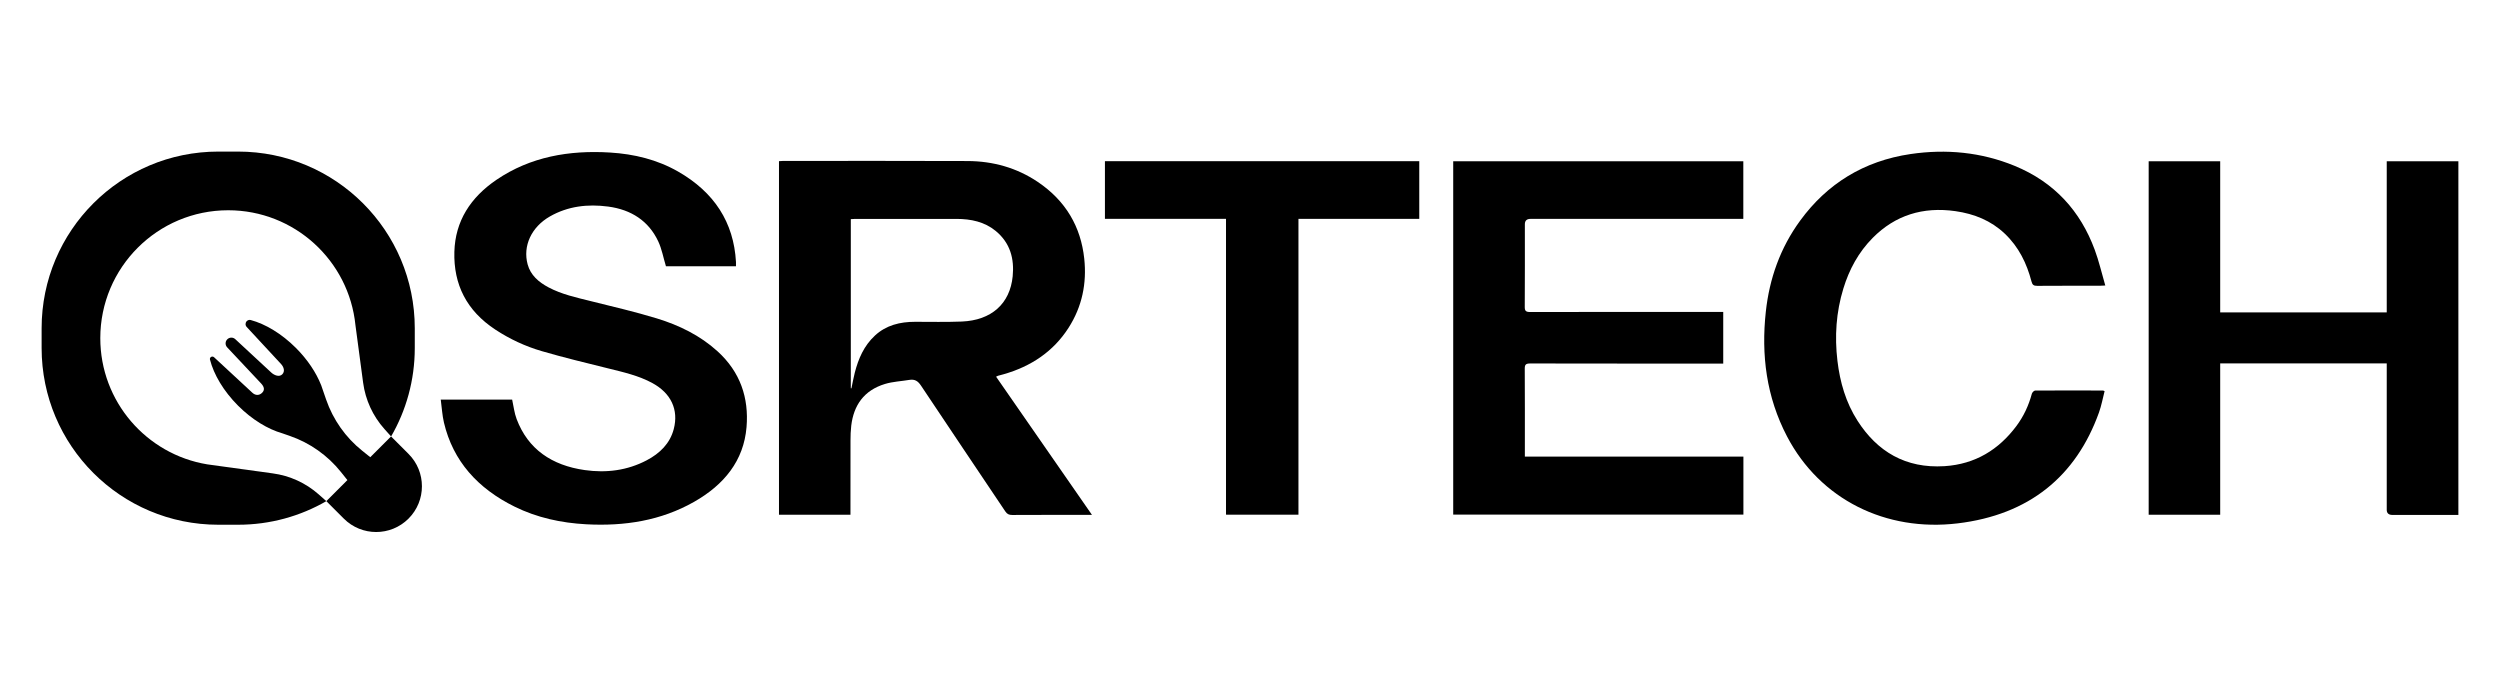 <svg width="1280" height="350" viewBox="0 0 1280 350" fill="none" xmlns="http://www.w3.org/2000/svg">
<path d="M111.779 77.607C61.812 77.607 21.307 118.113 21.307 168.079V178.194C21.307 228.16 61.812 268.666 111.779 268.666H121.894C138.354 268.666 153.788 264.27 167.086 256.588L163.161 253.117C156.554 247.277 148.359 243.535 139.619 242.368L106.051 237.738C75.016 232.595 51.351 205.63 51.351 173.137C51.351 136.97 80.669 107.651 116.836 107.651C150.758 107.651 178.656 133.444 181.988 166.488L185.918 195.93C187.094 204.747 190.892 213.007 196.817 219.641L200.238 223.471C207.951 210.155 212.365 194.69 212.365 178.194V168.079C212.365 118.113 171.86 77.607 121.894 77.607H111.779Z" fill="black"/>
<path d="M107.506 184.108C107.399 183.685 107.528 183.238 107.837 182.93C108.317 182.449 109.091 182.435 109.589 182.897L129.205 201.084C130.768 202.533 132.715 202.591 134.223 201.084C135.73 199.577 135.176 197.939 133.727 196.376L116.306 177.832C115.215 176.67 115.245 174.853 116.373 173.728C117.494 172.61 119.297 172.577 120.458 173.653L138.887 190.741C140.45 192.19 142.997 193.174 144.504 191.667C146.011 190.16 145.354 187.947 143.905 186.384L126.301 167.398C125.514 166.548 125.539 165.228 126.358 164.409C126.884 163.882 127.645 163.66 128.364 163.854C135.854 165.877 144.172 170.805 151.497 178.13C157.484 184.117 161.87 190.769 164.377 197.089L164.388 197.078L164.5 197.403C164.873 198.364 165.202 199.318 165.486 200.26L166.97 204.56C170.532 214.885 176.952 223.988 185.483 230.809L189.583 234.087L200.218 223.452L209.164 232.398C218.314 241.547 218.314 256.381 209.164 265.531C200.015 274.68 185.181 274.68 176.032 265.531L167.085 256.584L177.866 245.804L174.564 241.674C167.757 233.163 158.679 226.753 148.38 223.187L144.504 221.845C137.155 219.735 129.058 214.869 121.908 207.719C114.427 200.238 109.447 191.72 107.506 184.108Z" fill="black"/>
<path d="M435.447 263.543H398.841V82.519C399.491 82.477 400.142 82.402 400.784 82.402C432.337 82.402 463.899 82.311 495.453 82.452C508.534 82.511 520.652 85.936 531.346 93.144C545.701 102.82 553.4 116.137 555.138 132.446C556.474 144.997 554.086 156.939 547.082 167.864C539.347 179.915 528.013 187.598 513.738 191.649C512.811 191.907 511.884 192.14 510.957 192.399C510.753 192.457 510.565 192.582 509.995 192.865C526.275 216.325 542.52 239.734 559.094 263.627H556.367C543.669 263.627 530.971 263.593 518.273 263.668C516.571 263.677 515.618 263.193 514.718 261.843C500.345 240.367 485.864 218.958 471.562 197.449C470.003 195.107 468.417 194.04 465.574 194.507C461.431 195.199 457.118 195.374 453.153 196.574C442.228 199.882 437.086 207.616 435.839 217.916C435.536 220.458 435.456 223.042 435.456 225.608C435.42 237.342 435.438 249.076 435.438 260.818C435.438 261.643 435.438 262.46 435.438 263.527L435.447 263.543ZM435.607 198.791L435.937 198.824C436.507 196.149 436.971 193.449 437.657 190.79C439.492 183.682 442.326 177.015 448.02 171.764C453.705 166.514 460.789 164.756 468.568 164.764C476.508 164.764 484.465 164.947 492.396 164.631C507.562 164.022 517.106 155.572 518.496 141.455C519.369 132.579 517.302 124.404 509.781 118.229C504.078 113.545 497.119 112.087 489.723 112.079C472.427 112.062 455.131 112.079 437.835 112.079C437.122 112.079 436.409 112.154 435.616 112.195V198.799L435.607 198.791Z" fill="black"/>
<path d="M892.623 233.759V263.468H744.043V82.561H892.578V112.07C891.696 112.07 890.779 112.07 889.852 112.07C854.44 112.07 819.019 112.07 783.608 112.07C781.695 112.07 780.735 112.976 780.729 114.787C780.729 128.879 780.774 142.98 780.676 157.072C780.658 159.139 781.166 159.756 783.483 159.756C815.41 159.681 847.329 159.706 879.257 159.706C880.21 159.706 881.164 159.706 882.295 159.706V186.148H879.497C847.499 186.148 815.5 186.173 783.501 186.098C781.202 186.098 780.667 186.682 780.676 188.765C780.774 202.932 780.729 217.091 780.729 231.259C780.729 232.009 780.729 232.759 780.729 233.784H892.623V233.759Z" fill="black"/>
<path d="M225.675 204.599H262.219C262.976 207.999 263.324 211.416 264.518 214.566C270.328 229.967 282.473 238.267 299.377 240.676C310.435 242.251 321.164 240.884 331.055 235.7C337.916 232.109 343.058 227 344.965 219.683C347.549 209.749 343.548 201.341 334.067 196.157C326.992 192.29 319.123 190.54 311.309 188.598C299.992 185.79 288.648 183.065 277.474 179.806C268.964 177.331 260.971 173.598 253.62 168.764C238.854 159.055 232.18 145.588 232.635 128.929C233.071 113.203 240.904 101.07 254.27 92.002C271.611 80.26 291.348 76.819 312.316 78.094C324.719 78.852 336.5 81.727 347.157 87.819C365.647 98.394 375.69 113.803 376.821 134.146C376.857 134.821 376.821 135.504 376.821 136.329H340.964C339.618 131.888 338.852 127.454 336.972 123.479C332.089 113.153 323.24 107.328 311.362 105.761C300.883 104.378 290.778 105.545 281.546 110.82C272.074 116.237 267.574 125.954 270.158 135.396C271.664 140.896 275.763 144.43 280.807 147.113C287.588 150.722 295.118 152.338 302.576 154.197C313.813 156.997 325.129 159.622 336.179 162.989C347.754 166.514 358.474 171.781 367.34 179.831C379.076 190.482 383.46 203.741 382.23 218.65C380.804 235.9 370.735 248.209 355.373 256.943C338.433 266.577 319.747 269.485 300.197 268.435C287.303 267.743 274.917 265.052 263.457 259.393C244.611 250.093 231.957 236.092 227.297 216.35C226.415 212.599 226.219 208.699 225.666 204.607L225.675 204.599Z" fill="black"/>
<path d="M1077.92 146.18C1076.37 146.255 1075.64 146.313 1074.91 146.313C1064.29 146.313 1053.67 146.272 1043.05 146.355C1041.2 146.372 1040.57 145.805 1040.13 144.138C1037.71 134.904 1033.65 126.437 1026.37 119.562C1019.41 112.978 1010.84 109.487 1001.2 108.112C984.56 105.736 970.348 110.195 958.87 121.754C951.51 129.171 946.787 137.996 943.82 147.672C940.086 159.839 939.275 172.206 940.772 184.782C942.073 195.674 945.041 206.066 951.1 215.5C961.152 231.142 975.596 239.934 995.592 238.676C1011.36 237.676 1023.39 230.159 1032.34 218.2C1036.13 213.149 1038.7 207.574 1040.31 201.582C1040.49 200.932 1041.41 199.974 1041.99 199.966C1053.58 199.882 1065.16 199.924 1076.74 199.949C1076.88 199.949 1077.01 200.049 1077.55 200.274C1076.62 203.874 1075.95 207.641 1074.67 211.208C1062.92 243.892 1038.94 263.585 1002.31 267.969C965.643 272.36 931.897 255.835 914.958 223.442C904.363 203.191 901.68 181.715 904.104 159.539C905.94 142.705 911.429 126.987 921.703 112.937C935.408 94.178 954.165 82.41 978.234 78.869C996.465 76.185 1014.4 77.91 1031.44 84.894C1052.03 93.336 1065.21 108.22 1072.48 127.829C1074.66 133.688 1076.05 139.805 1077.91 146.188L1077.92 146.18Z" fill="black"/>
<path d="M1100.12 82.569H1136.74V159.963H1222.01V115.145C1222.01 109.827 1222.01 104.509 1222.01 99.192V82.577H1258.69V263.643H1224.91C1223.07 263.643 1222.1 262.834 1222.01 261.216V186.058H1136.74V263.527H1100.12V82.569Z" fill="black"/>
<path d="M627.715 112.045H565.725V82.527H726.664V112.056H664.807V263.518H627.842V263.469H627.715V112.045Z" fill="black"/>
</svg>

